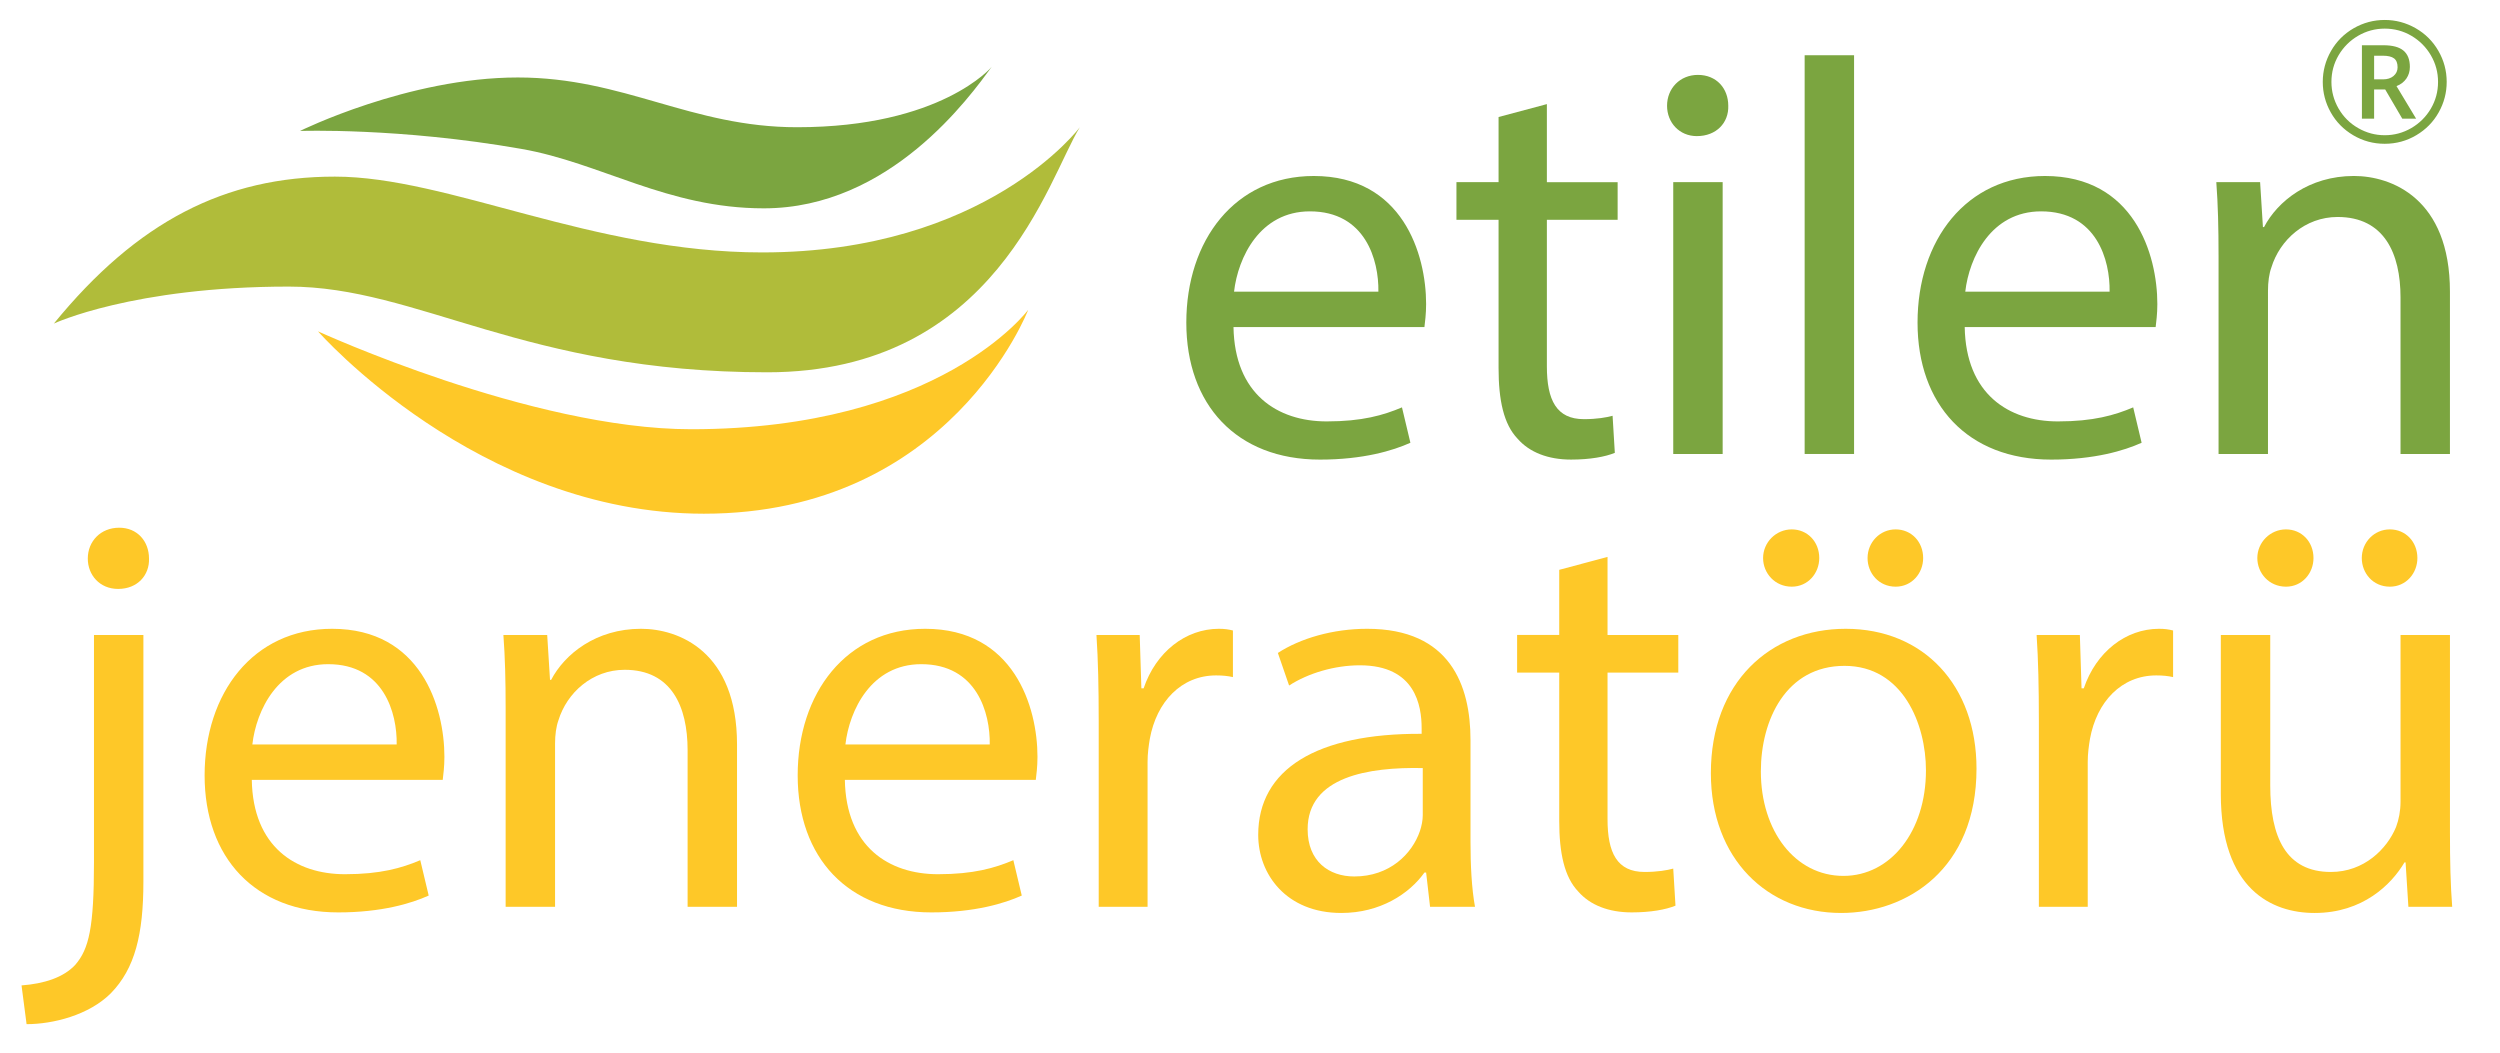 <?xml version="1.0" encoding="utf-8"?>
<!-- Generator: Adobe Illustrator 16.0.0, SVG Export Plug-In . SVG Version: 6.00 Build 0)  -->
<!DOCTYPE svg PUBLIC "-//W3C//DTD SVG 1.1//EN" "http://www.w3.org/Graphics/SVG/1.1/DTD/svg11.dtd">
<svg version="1.1" id="Layer_1" xmlns:x="http://ns.adobe.com/Extensibility/1.0/" xmlns:i="http://ns.adobe.com/AdobeIllustrator/10.0/" xmlns:graph="http://ns.adobe.com/Graphs/1.0/"
	 xmlns="http://www.w3.org/2000/svg" xmlns:xlink="http://www.w3.org/1999/xlink" x="0px" y="0px" width="400.625px"
	 height="168.75px" viewBox="0 0 400.625 168.75" enable-background="new 0 0 400.625 168.75" xml:space="preserve">
<path fill="#B0BC3A" d="M8.633,51.851c0,0,12.642-5.925,37.647-5.925c20.704,0,37.765,13.735,76.662,13.735
	c36.691,0,45.021-31.113,50.101-39.272c0,0-14.938,20.062-50.905,20.062c-27.18,0-50.351-12.148-68.471-12.148
	C36.064,28.303,21.994,35.482,8.633,51.851z"/>
<path fill="#7BA540" d="M48.074,20.986c0,0,15.875-0.565,35.478,2.875c12.741,2.224,23.387,9.525,38.855,9.525
	c20.258,0,33.058-17.969,36.512-22.672c0,0-8.091,9.675-31.185,9.675c-17.036,0-27.705-7.973-44.75-7.973
	C65.39,12.416,48.074,20.986,48.074,20.986z"/>
<path fill="#FEC828" d="M50.958,53.096c0,0,25.615,29.226,61.835,29.226c39.454,0,51.979-32.68,51.979-32.68
	s-14.111,19.142-54.019,19.142C85.108,68.784,50.958,53.096,50.958,53.096z"/>
<g>
	<path fill="#7BA540" d="M197.667,52.411c0.18,10.71,7.02,15.12,14.939,15.12c5.67,0,9.09-0.99,12.06-2.25l1.35,5.67
		c-2.79,1.26-7.56,2.7-14.49,2.7c-13.409,0-21.419-8.82-21.419-21.959c0-13.14,7.74-23.489,20.429-23.489
		c14.219,0,17.999,12.51,17.999,20.52c0,1.62-0.18,2.88-0.27,3.689H197.667z M220.886,46.741c0.09-5.04-2.07-12.87-10.979-12.87
		c-8.01,0-11.52,7.38-12.15,12.87H220.886z"/>
	<path fill="#7BA540" d="M247.887,16.682v12.51h11.339v6.03h-11.339V58.71c0,5.4,1.529,8.46,5.939,8.46c2.07,0,3.6-0.27,4.59-0.54
		l0.359,5.939c-1.529,0.63-3.959,1.08-7.02,1.08c-3.689,0-6.66-1.17-8.549-3.33c-2.25-2.34-3.061-6.21-3.061-11.34V35.222h-6.75
		v-6.03h6.75v-10.44L247.887,16.682z"/>
	<path fill="#7BA540" d="M276.955,16.952c0.091,2.7-1.889,4.86-5.039,4.86c-2.79,0-4.77-2.16-4.77-4.86c0-2.79,2.07-4.95,4.949-4.95
		C275.066,12.002,276.955,14.163,276.955,16.952z M268.137,72.75V29.192h7.919V72.75H268.137z"/>
	<path fill="#7BA540" d="M289.195,8.853h7.92V72.75h-7.92V8.853z"/>
	<path fill="#7BA540" d="M314.844,52.411c0.181,10.71,7.021,15.12,14.939,15.12c5.67,0,9.09-0.99,12.061-2.25l1.35,5.67
		c-2.79,1.26-7.561,2.7-14.49,2.7c-13.408,0-21.418-8.82-21.418-21.959c0-13.14,7.739-23.489,20.429-23.489
		c14.22,0,17.999,12.51,17.999,20.52c0,1.62-0.18,2.88-0.27,3.689H314.844z M338.063,46.741c0.09-5.04-2.069-12.87-10.979-12.87
		c-8.01,0-11.52,7.38-12.15,12.87H338.063z"/>
	<path fill="#7BA540" d="M355.523,40.981c0-4.5-0.09-8.19-0.359-11.79h7.02l0.45,7.2h0.18c2.16-4.14,7.2-8.19,14.399-8.19
		c6.03,0,15.39,3.6,15.39,18.54V72.75h-7.92V47.641c0-7.02-2.61-12.87-10.079-12.87c-5.221,0-9.271,3.69-10.62,8.1
		c-0.36,0.99-0.54,2.34-0.54,3.69V72.75h-7.92V40.981z"/>
</g>
<g>
	<path fill="#FEC828" d="M3.45,157.912c3.6-0.27,6.75-1.26,8.64-3.33c2.16-2.52,2.97-5.939,2.97-16.379v-36.449h7.92v39.509
		c0,8.46-1.35,13.949-5.22,17.909c-3.51,3.51-9.27,4.949-13.5,4.949L3.45,157.912z M23.879,89.515c0.09,2.61-1.8,4.86-4.95,4.86
		c-2.97,0-4.86-2.25-4.86-4.86c0-2.79,2.07-4.95,5.04-4.95C21.989,84.565,23.879,86.725,23.879,89.515z"/>
	<path fill="#FEC828" d="M40.349,124.973c0.18,10.711,7.02,15.12,14.939,15.12c5.67,0,9.09-0.99,12.06-2.25l1.35,5.67
		c-2.79,1.26-7.56,2.7-14.49,2.7c-13.409,0-21.419-8.82-21.419-21.959c0-13.141,7.74-23.49,20.429-23.49
		c14.219,0,17.999,12.51,17.999,20.52c0,1.62-0.18,2.881-0.27,3.689H40.349z M63.568,119.304c0.09-5.04-2.07-12.87-10.979-12.87
		c-8.01,0-11.52,7.381-12.15,12.87H63.568z"/>
	<path fill="#FEC828" d="M81.029,113.544c0-4.5-0.09-8.19-0.36-11.79h7.02l0.45,7.2h0.18c2.16-4.14,7.2-8.19,14.399-8.19
		c6.03,0,15.39,3.601,15.39,18.54v26.009h-7.92v-25.109c0-7.02-2.61-12.869-10.08-12.869c-5.22,0-9.27,3.689-10.62,8.1
		c-0.36,0.99-0.54,2.34-0.54,3.689v26.189h-7.919V113.544z"/>
	<path fill="#FEC828" d="M135.388,124.973c0.18,10.711,7.02,15.12,14.939,15.12c5.67,0,9.09-0.99,12.06-2.25l1.35,5.67
		c-2.79,1.26-7.56,2.7-14.49,2.7c-13.409,0-21.419-8.82-21.419-21.959c0-13.141,7.74-23.49,20.429-23.49
		c14.219,0,17.999,12.51,17.999,20.52c0,1.62-0.18,2.881-0.27,3.689H135.388z M158.607,119.304c0.09-5.04-2.07-12.87-10.979-12.87
		c-8.01,0-11.52,7.381-12.15,12.87H158.607z"/>
	<path fill="#FEC828" d="M176.066,115.344c0-5.13-0.09-9.539-0.359-13.59h6.93l0.27,8.55h0.36c1.979-5.85,6.75-9.54,12.06-9.54
		c0.899,0,1.529,0.091,2.25,0.271v7.47c-0.811-0.18-1.62-0.27-2.7-0.27c-5.58,0-9.54,4.229-10.619,10.17
		c-0.181,1.079-0.36,2.34-0.36,3.689v23.219h-7.83V115.344z"/>
	<path fill="#FEC828" d="M229.167,145.313l-0.63-5.49h-0.27c-2.43,3.42-7.11,6.48-13.319,6.48c-8.82,0-13.32-6.21-13.32-12.51
		c0-10.529,9.36-16.289,26.189-16.199v-0.9c0-3.6-0.99-10.079-9.899-10.079c-4.05,0-8.28,1.26-11.34,3.239l-1.8-5.219
		c3.6-2.34,8.819-3.871,14.31-3.871c13.319,0,16.56,9.09,16.56,17.82v16.289c0,3.779,0.18,7.47,0.72,10.439H229.167z
		 M227.997,123.084c-8.64-0.181-18.449,1.35-18.449,9.809c0,5.131,3.42,7.561,7.47,7.561c5.67,0,9.27-3.6,10.529-7.29
		c0.271-0.81,0.45-1.71,0.45-2.521V123.084z"/>
	<path fill="#FEC828" d="M257.607,89.245v12.509h11.34v6.03h-11.34v23.489c0,5.399,1.53,8.459,5.939,8.459
		c2.07,0,3.601-0.27,4.59-0.539l0.36,5.939c-1.53,0.63-3.96,1.08-7.02,1.08c-3.69,0-6.66-1.17-8.55-3.33
		c-2.25-2.34-3.06-6.21-3.06-11.34v-23.759h-6.75v-6.03h6.75V91.314L257.607,89.245z"/>
	<path fill="#FEC828" d="M316.735,123.174c0,16.109-11.16,23.129-21.689,23.129c-11.789,0-20.879-8.641-20.879-22.409
		c0-14.579,9.54-23.13,21.599-23.13C308.275,100.764,316.735,109.854,316.735,123.174z M282.177,123.623
		c0,9.54,5.489,16.74,13.229,16.74c7.56,0,13.229-7.11,13.229-16.92c0-7.38-3.69-16.739-13.05-16.739
		S282.177,115.344,282.177,123.623z M282.536,89.425c0-2.52,2.07-4.59,4.59-4.59c2.521,0,4.41,1.98,4.41,4.59
		c0,2.43-1.8,4.59-4.41,4.59C284.427,94.015,282.536,91.854,282.536,89.425z M299.276,89.425c0-2.52,1.979-4.59,4.499-4.59
		c2.521,0,4.41,1.98,4.41,4.59c0,2.43-1.8,4.59-4.41,4.59C301.076,94.015,299.276,91.854,299.276,89.425z"/>
	<path fill="#FEC828" d="M326.727,115.344c0-5.13-0.09-9.539-0.359-13.59h6.93l0.27,8.55h0.36c1.979-5.85,6.75-9.54,12.06-9.54
		c0.899,0,1.529,0.091,2.25,0.271v7.47c-0.811-0.18-1.62-0.27-2.7-0.27c-5.58,0-9.54,4.229-10.619,10.17
		c-0.181,1.079-0.36,2.34-0.36,3.689v23.219h-7.83V115.344z"/>
	<path fill="#FEC828" d="M392.605,133.434c0,4.499,0.09,8.459,0.359,11.879h-7.02l-0.45-7.109h-0.18c-2.07,3.51-6.66,8.1-14.399,8.1
		c-6.84,0-15.029-3.78-15.029-19.08v-25.469h7.92v24.119c0,8.279,2.52,13.859,9.72,13.859c5.31,0,8.999-3.689,10.439-7.199
		c0.449-1.17,0.72-2.609,0.72-4.05v-26.729h7.92V133.434z M361.736,89.425c0-2.52,2.07-4.59,4.59-4.59s4.41,1.98,4.41,4.59
		c0,2.43-1.8,4.59-4.41,4.59C363.626,94.015,361.736,91.854,361.736,89.425z M378.476,89.425c0-2.52,1.98-4.59,4.5-4.59
		s4.41,1.98,4.41,4.59c0,2.43-1.8,4.59-4.41,4.59C380.275,94.015,378.476,91.854,378.476,89.425z"/>
</g>
<g>
	<g>
		<path fill="#7BA540" d="M372.224,13.125c0-1.759,0.441-3.408,1.319-4.95c0.88-1.542,2.092-2.754,3.628-3.643
			c1.548-0.889,3.206-1.333,4.983-1.333c1.758,0,3.405,0.441,4.952,1.32c1.54,0.879,2.757,2.09,3.644,3.63
			c0.889,1.541,1.333,3.2,1.333,4.976c0,1.736-0.429,3.365-1.283,4.886c-0.853,1.524-2.046,2.744-3.591,3.659
			c-1.54,0.914-3.229,1.372-5.055,1.372c-1.821,0-3.504-0.455-5.043-1.366c-1.542-0.91-2.743-2.127-3.598-3.651
			C372.654,16.504,372.224,14.868,372.224,13.125z M373.611,13.125c0,1.524,0.383,2.947,1.146,4.274
			c0.768,1.325,1.812,2.368,3.138,3.127c1.324,0.762,2.745,1.144,4.259,1.144c1.531,0,2.947-0.385,4.265-1.15
			c1.31-0.765,2.351-1.801,3.123-3.107c0.768-1.308,1.155-2.735,1.155-4.287c0-1.53-0.383-2.949-1.148-4.263
			c-0.766-1.31-1.807-2.352-3.112-3.123c-1.308-0.769-2.733-1.155-4.282-1.155c-1.532,0-2.954,0.385-4.267,1.149
			c-1.31,0.767-2.349,1.802-3.123,3.108C373.997,10.148,373.611,11.578,373.611,13.125z M386.182,10.725
			c0,0.704-0.191,1.325-0.561,1.868c-0.377,0.539-0.902,0.942-1.58,1.208l3.141,5.215h-2.217l-2.734-4.674h-1.779v4.674h-1.955
			V7.251h3.446c1.462,0,2.53,0.286,3.213,0.859C385.839,8.681,386.182,9.553,386.182,10.725z M380.451,12.718h1.427
			c0.704,0,1.267-0.183,1.692-0.548c0.431-0.365,0.643-0.827,0.643-1.392c0-0.661-0.191-1.133-0.564-1.419
			c-0.382-0.287-0.98-0.431-1.798-0.431h-1.399V12.718z"/>
	</g>
</g>
</svg>
